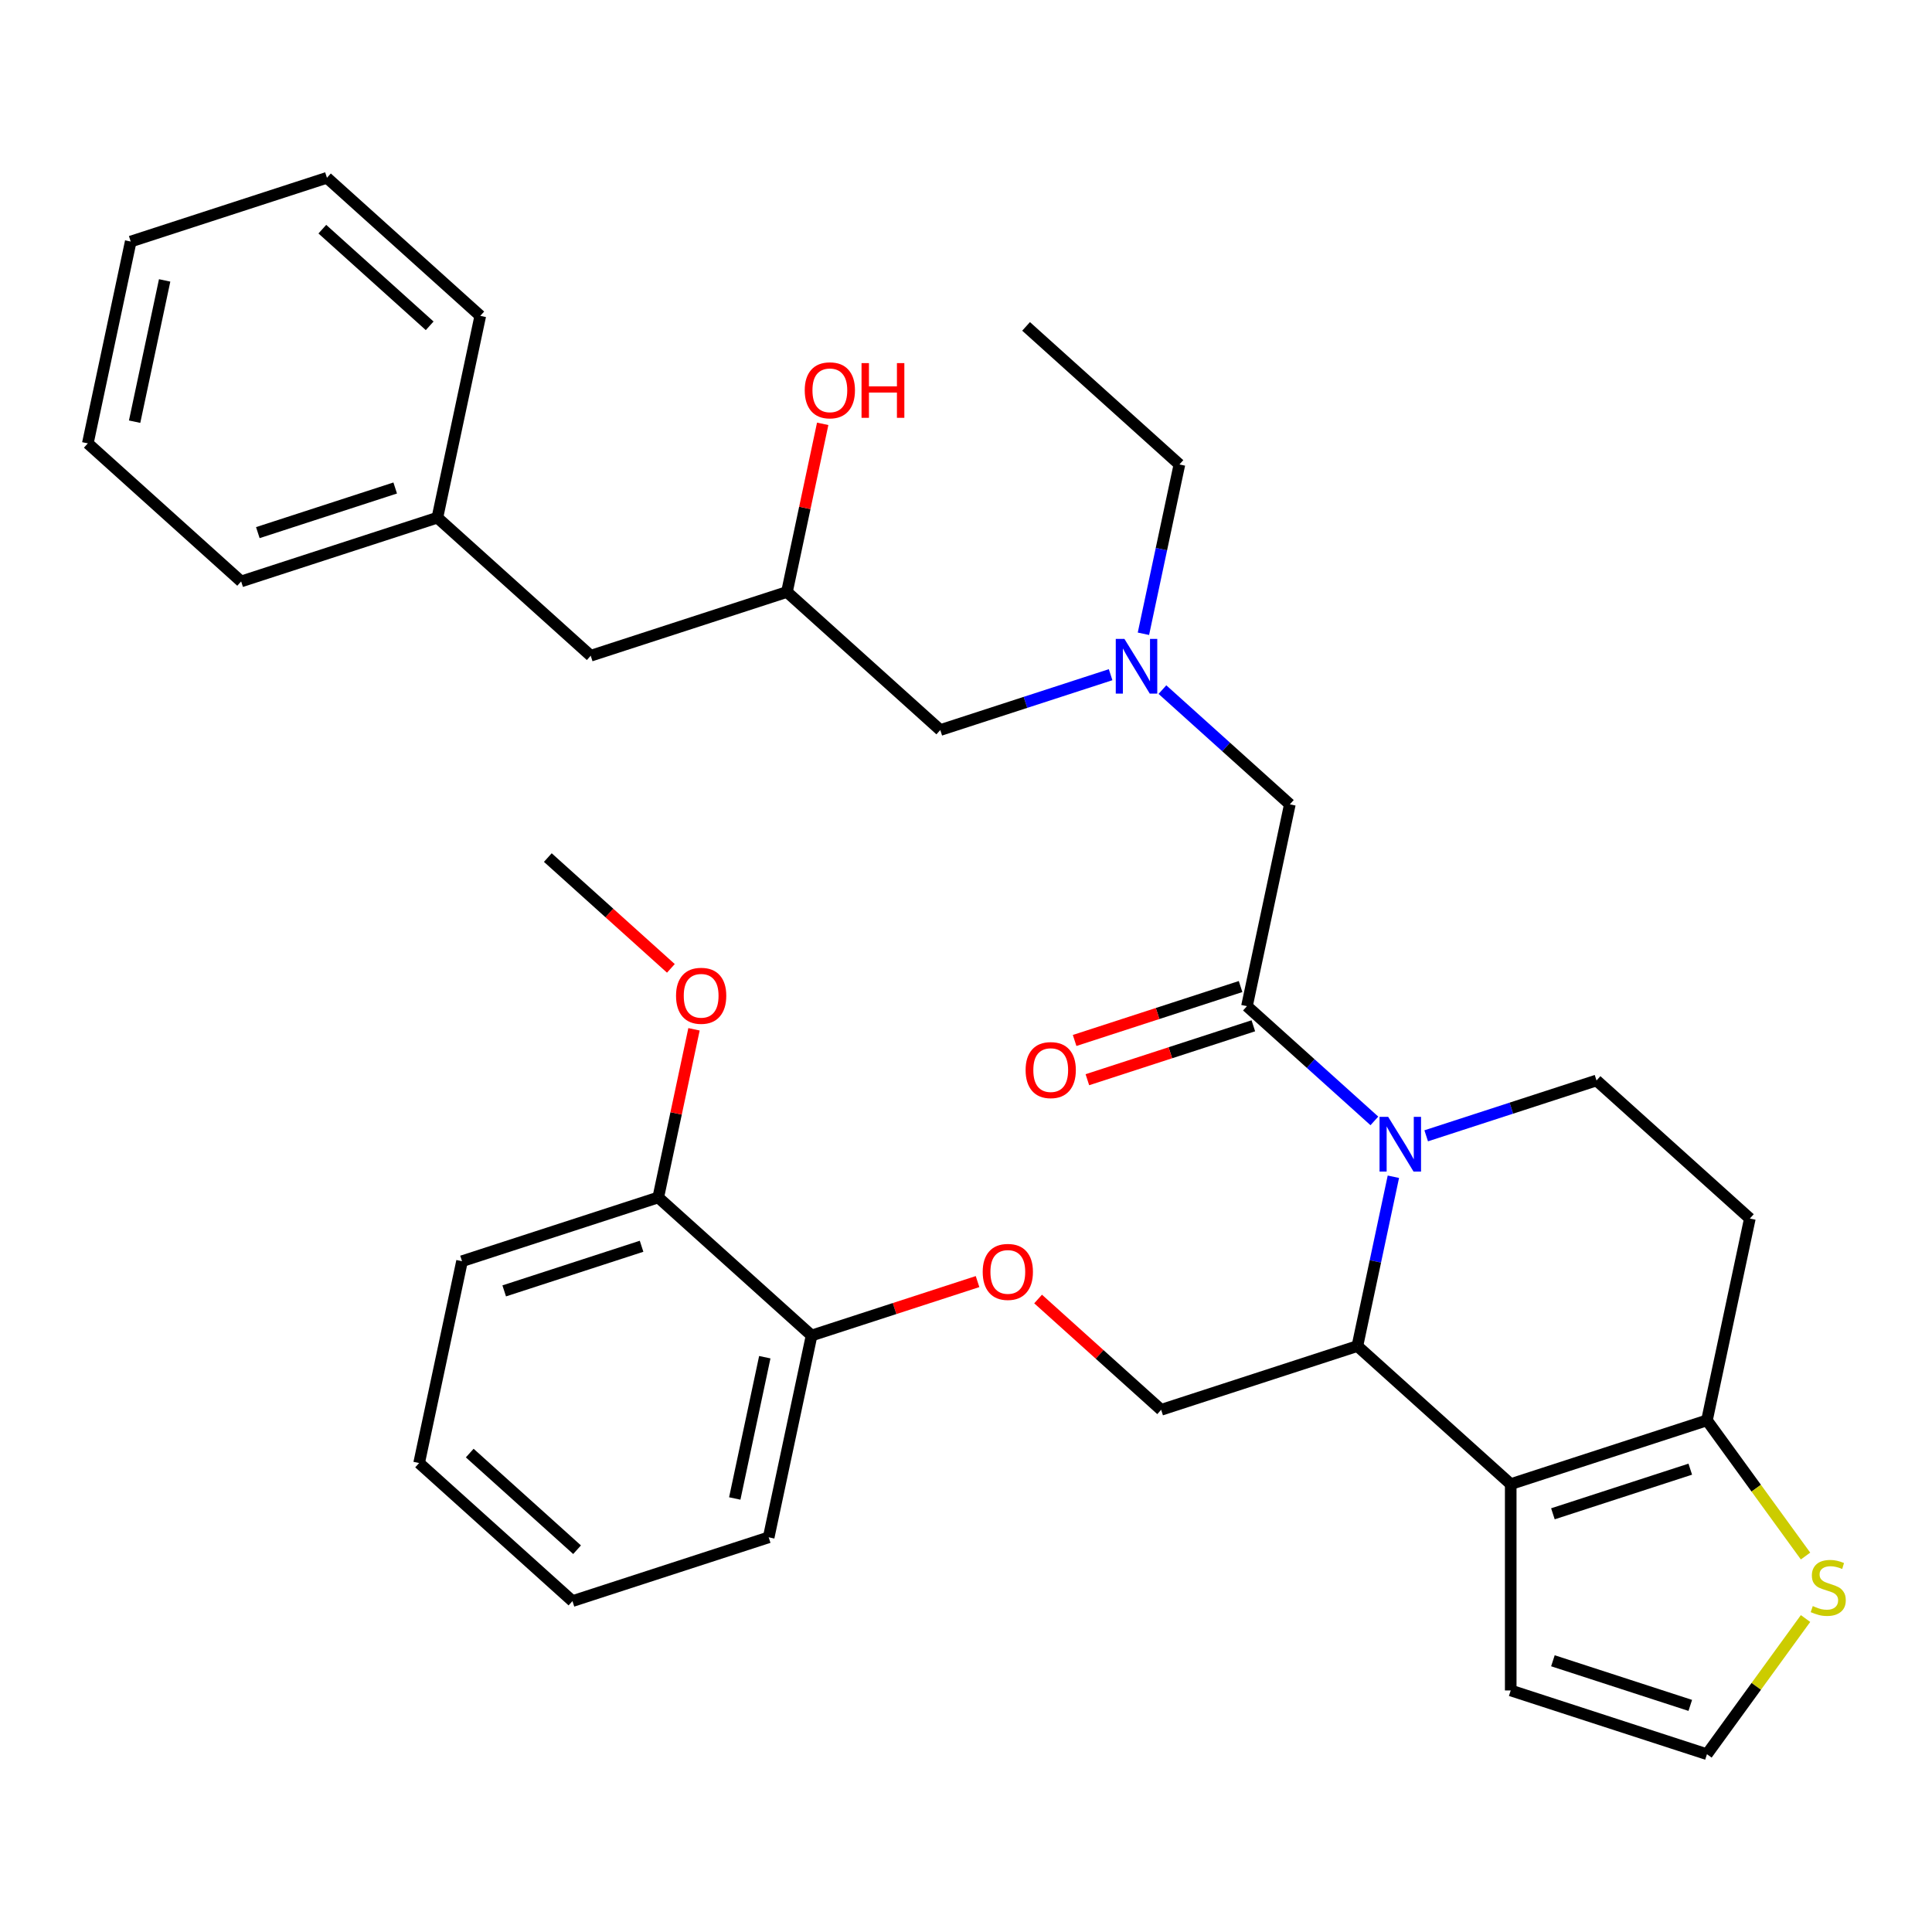 <?xml version='1.0' encoding='iso-8859-1'?>
<svg version='1.1' baseProfile='full'
              xmlns='http://www.w3.org/2000/svg'
                      xmlns:rdkit='http://www.rdkit.org/xml'
                      xmlns:xlink='http://www.w3.org/1999/xlink'
                  xml:space='preserve'
width='1000px' height='1000px' viewBox='0 0 1000 1000'>
<!-- END OF HEADER -->
<rect style='opacity:1.0;fill:#FFFFFF;stroke:none' width='1000' height='1000' x='0' y='0'> </rect>
<path class='bond-0' d='M 591.838,328.037 L 601.151,284.221' style='fill:none;fill-rule:evenodd;stroke:#0000FF;stroke-width:6px;stroke-linecap:butt;stroke-linejoin:miter;stroke-opacity:1' />
<path class='bond-0' d='M 601.151,284.221 L 610.465,240.404' style='fill:none;fill-rule:evenodd;stroke:#000000;stroke-width:6px;stroke-linecap:butt;stroke-linejoin:miter;stroke-opacity:1' />
<path class='bond-1' d='M 574.85,349.224 L 530.771,363.547' style='fill:none;fill-rule:evenodd;stroke:#0000FF;stroke-width:6px;stroke-linecap:butt;stroke-linejoin:miter;stroke-opacity:1' />
<path class='bond-1' d='M 530.771,363.547 L 486.691,377.869' style='fill:none;fill-rule:evenodd;stroke:#000000;stroke-width:6px;stroke-linecap:butt;stroke-linejoin:miter;stroke-opacity:1' />
<path class='bond-2' d='M 601.67,356.941 L 634.648,386.635' style='fill:none;fill-rule:evenodd;stroke:#0000FF;stroke-width:6px;stroke-linecap:butt;stroke-linejoin:miter;stroke-opacity:1' />
<path class='bond-2' d='M 634.648,386.635 L 667.626,416.328' style='fill:none;fill-rule:evenodd;stroke:#000000;stroke-width:6px;stroke-linecap:butt;stroke-linejoin:miter;stroke-opacity:1' />
<path class='bond-3' d='M 486.691,377.869 L 407.325,306.408' style='fill:none;fill-rule:evenodd;stroke:#000000;stroke-width:6px;stroke-linecap:butt;stroke-linejoin:miter;stroke-opacity:1' />
<path class='bond-4' d='M 407.325,306.408 L 416.575,262.892' style='fill:none;fill-rule:evenodd;stroke:#000000;stroke-width:6px;stroke-linecap:butt;stroke-linejoin:miter;stroke-opacity:1' />
<path class='bond-4' d='M 416.575,262.892 L 425.825,219.375' style='fill:none;fill-rule:evenodd;stroke:#FF0000;stroke-width:6px;stroke-linecap:butt;stroke-linejoin:miter;stroke-opacity:1' />
<path class='bond-5' d='M 407.325,306.408 L 305.755,339.41' style='fill:none;fill-rule:evenodd;stroke:#000000;stroke-width:6px;stroke-linecap:butt;stroke-linejoin:miter;stroke-opacity:1' />
<path class='bond-6' d='M 45.455,229.49 L 67.659,125.027' style='fill:none;fill-rule:evenodd;stroke:#000000;stroke-width:6px;stroke-linecap:butt;stroke-linejoin:miter;stroke-opacity:1' />
<path class='bond-6' d='M 69.678,218.262 L 85.221,145.137' style='fill:none;fill-rule:evenodd;stroke:#000000;stroke-width:6px;stroke-linecap:butt;stroke-linejoin:miter;stroke-opacity:1' />
<path class='bond-7' d='M 45.455,229.49 L 124.82,300.951' style='fill:none;fill-rule:evenodd;stroke:#000000;stroke-width:6px;stroke-linecap:butt;stroke-linejoin:miter;stroke-opacity:1' />
<path class='bond-8' d='M 67.659,125.027 L 169.229,92.025' style='fill:none;fill-rule:evenodd;stroke:#000000;stroke-width:6px;stroke-linecap:butt;stroke-linejoin:miter;stroke-opacity:1' />
<path class='bond-9' d='M 169.229,92.025 L 248.594,163.486' style='fill:none;fill-rule:evenodd;stroke:#000000;stroke-width:6px;stroke-linecap:butt;stroke-linejoin:miter;stroke-opacity:1' />
<path class='bond-9' d='M 166.841,118.617 L 222.397,168.64' style='fill:none;fill-rule:evenodd;stroke:#000000;stroke-width:6px;stroke-linecap:butt;stroke-linejoin:miter;stroke-opacity:1' />
<path class='bond-10' d='M 610.465,240.404 L 531.099,168.943' style='fill:none;fill-rule:evenodd;stroke:#000000;stroke-width:6px;stroke-linecap:butt;stroke-linejoin:miter;stroke-opacity:1' />
<path class='bond-11' d='M 721.21,609.082 L 711.896,652.899' style='fill:none;fill-rule:evenodd;stroke:#0000FF;stroke-width:6px;stroke-linecap:butt;stroke-linejoin:miter;stroke-opacity:1' />
<path class='bond-11' d='M 711.896,652.899 L 702.583,696.715' style='fill:none;fill-rule:evenodd;stroke:#000000;stroke-width:6px;stroke-linecap:butt;stroke-linejoin:miter;stroke-opacity:1' />
<path class='bond-12' d='M 711.377,580.178 L 678.399,550.484' style='fill:none;fill-rule:evenodd;stroke:#0000FF;stroke-width:6px;stroke-linecap:butt;stroke-linejoin:miter;stroke-opacity:1' />
<path class='bond-12' d='M 678.399,550.484 L 645.422,520.791' style='fill:none;fill-rule:evenodd;stroke:#000000;stroke-width:6px;stroke-linecap:butt;stroke-linejoin:miter;stroke-opacity:1' />
<path class='bond-13' d='M 738.197,587.895 L 782.277,573.573' style='fill:none;fill-rule:evenodd;stroke:#0000FF;stroke-width:6px;stroke-linecap:butt;stroke-linejoin:miter;stroke-opacity:1' />
<path class='bond-13' d='M 782.277,573.573 L 826.357,559.25' style='fill:none;fill-rule:evenodd;stroke:#000000;stroke-width:6px;stroke-linecap:butt;stroke-linejoin:miter;stroke-opacity:1' />
<path class='bond-14' d='M 642.121,510.634 L 599.171,524.589' style='fill:none;fill-rule:evenodd;stroke:#000000;stroke-width:6px;stroke-linecap:butt;stroke-linejoin:miter;stroke-opacity:1' />
<path class='bond-14' d='M 599.171,524.589 L 556.221,538.545' style='fill:none;fill-rule:evenodd;stroke:#FF0000;stroke-width:6px;stroke-linecap:butt;stroke-linejoin:miter;stroke-opacity:1' />
<path class='bond-14' d='M 648.722,530.948 L 605.772,544.903' style='fill:none;fill-rule:evenodd;stroke:#000000;stroke-width:6px;stroke-linecap:butt;stroke-linejoin:miter;stroke-opacity:1' />
<path class='bond-14' d='M 605.772,544.903 L 562.822,558.859' style='fill:none;fill-rule:evenodd;stroke:#FF0000;stroke-width:6px;stroke-linecap:butt;stroke-linejoin:miter;stroke-opacity:1' />
<path class='bond-15' d='M 645.422,520.791 L 667.626,416.328' style='fill:none;fill-rule:evenodd;stroke:#000000;stroke-width:6px;stroke-linecap:butt;stroke-linejoin:miter;stroke-opacity:1' />
<path class='bond-16' d='M 702.583,696.715 L 781.948,768.176' style='fill:none;fill-rule:evenodd;stroke:#000000;stroke-width:6px;stroke-linecap:butt;stroke-linejoin:miter;stroke-opacity:1' />
<path class='bond-17' d='M 702.583,696.715 L 601.013,729.717' style='fill:none;fill-rule:evenodd;stroke:#000000;stroke-width:6px;stroke-linecap:butt;stroke-linejoin:miter;stroke-opacity:1' />
<path class='bond-18' d='M 826.357,559.25 L 905.722,630.711' style='fill:none;fill-rule:evenodd;stroke:#000000;stroke-width:6px;stroke-linecap:butt;stroke-linejoin:miter;stroke-opacity:1' />
<path class='bond-19' d='M 905.722,630.711 L 883.518,735.174' style='fill:none;fill-rule:evenodd;stroke:#000000;stroke-width:6px;stroke-linecap:butt;stroke-linejoin:miter;stroke-opacity:1' />
<path class='bond-20' d='M 781.948,768.176 L 883.518,735.174' style='fill:none;fill-rule:evenodd;stroke:#000000;stroke-width:6px;stroke-linecap:butt;stroke-linejoin:miter;stroke-opacity:1' />
<path class='bond-20' d='M 803.784,783.54 L 874.883,760.438' style='fill:none;fill-rule:evenodd;stroke:#000000;stroke-width:6px;stroke-linecap:butt;stroke-linejoin:miter;stroke-opacity:1' />
<path class='bond-21' d='M 781.948,768.176 L 781.948,874.973' style='fill:none;fill-rule:evenodd;stroke:#000000;stroke-width:6px;stroke-linecap:butt;stroke-linejoin:miter;stroke-opacity:1' />
<path class='bond-22' d='M 883.518,735.174 L 909.03,770.288' style='fill:none;fill-rule:evenodd;stroke:#000000;stroke-width:6px;stroke-linecap:butt;stroke-linejoin:miter;stroke-opacity:1' />
<path class='bond-22' d='M 909.03,770.288 L 934.542,805.402' style='fill:none;fill-rule:evenodd;stroke:#CCCC00;stroke-width:6px;stroke-linecap:butt;stroke-linejoin:miter;stroke-opacity:1' />
<path class='bond-23' d='M 934.542,837.747 L 909.03,872.861' style='fill:none;fill-rule:evenodd;stroke:#CCCC00;stroke-width:6px;stroke-linecap:butt;stroke-linejoin:miter;stroke-opacity:1' />
<path class='bond-23' d='M 909.03,872.861 L 883.518,907.975' style='fill:none;fill-rule:evenodd;stroke:#000000;stroke-width:6px;stroke-linecap:butt;stroke-linejoin:miter;stroke-opacity:1' />
<path class='bond-24' d='M 883.518,907.975 L 781.948,874.973' style='fill:none;fill-rule:evenodd;stroke:#000000;stroke-width:6px;stroke-linecap:butt;stroke-linejoin:miter;stroke-opacity:1' />
<path class='bond-24' d='M 874.883,882.711 L 803.784,859.609' style='fill:none;fill-rule:evenodd;stroke:#000000;stroke-width:6px;stroke-linecap:butt;stroke-linejoin:miter;stroke-opacity:1' />
<path class='bond-25' d='M 296.304,828.723 L 216.938,757.262' style='fill:none;fill-rule:evenodd;stroke:#000000;stroke-width:6px;stroke-linecap:butt;stroke-linejoin:miter;stroke-opacity:1' />
<path class='bond-25' d='M 298.691,802.131 L 243.135,752.108' style='fill:none;fill-rule:evenodd;stroke:#000000;stroke-width:6px;stroke-linecap:butt;stroke-linejoin:miter;stroke-opacity:1' />
<path class='bond-26' d='M 296.304,828.723 L 397.873,795.721' style='fill:none;fill-rule:evenodd;stroke:#000000;stroke-width:6px;stroke-linecap:butt;stroke-linejoin:miter;stroke-opacity:1' />
<path class='bond-27' d='M 537.317,672.365 L 569.165,701.041' style='fill:none;fill-rule:evenodd;stroke:#FF0000;stroke-width:6px;stroke-linecap:butt;stroke-linejoin:miter;stroke-opacity:1' />
<path class='bond-27' d='M 569.165,701.041 L 601.013,729.717' style='fill:none;fill-rule:evenodd;stroke:#000000;stroke-width:6px;stroke-linecap:butt;stroke-linejoin:miter;stroke-opacity:1' />
<path class='bond-28' d='M 505.978,663.348 L 463.028,677.303' style='fill:none;fill-rule:evenodd;stroke:#FF0000;stroke-width:6px;stroke-linecap:butt;stroke-linejoin:miter;stroke-opacity:1' />
<path class='bond-28' d='M 463.028,677.303 L 420.078,691.258' style='fill:none;fill-rule:evenodd;stroke:#000000;stroke-width:6px;stroke-linecap:butt;stroke-linejoin:miter;stroke-opacity:1' />
<path class='bond-29' d='M 216.938,757.262 L 239.142,652.799' style='fill:none;fill-rule:evenodd;stroke:#000000;stroke-width:6px;stroke-linecap:butt;stroke-linejoin:miter;stroke-opacity:1' />
<path class='bond-30' d='M 239.142,652.799 L 340.712,619.797' style='fill:none;fill-rule:evenodd;stroke:#000000;stroke-width:6px;stroke-linecap:butt;stroke-linejoin:miter;stroke-opacity:1' />
<path class='bond-30' d='M 260.978,668.163 L 332.077,645.061' style='fill:none;fill-rule:evenodd;stroke:#000000;stroke-width:6px;stroke-linecap:butt;stroke-linejoin:miter;stroke-opacity:1' />
<path class='bond-31' d='M 340.712,619.797 L 420.078,691.258' style='fill:none;fill-rule:evenodd;stroke:#000000;stroke-width:6px;stroke-linecap:butt;stroke-linejoin:miter;stroke-opacity:1' />
<path class='bond-32' d='M 340.712,619.797 L 349.962,576.281' style='fill:none;fill-rule:evenodd;stroke:#000000;stroke-width:6px;stroke-linecap:butt;stroke-linejoin:miter;stroke-opacity:1' />
<path class='bond-32' d='M 349.962,576.281 L 359.212,532.764' style='fill:none;fill-rule:evenodd;stroke:#FF0000;stroke-width:6px;stroke-linecap:butt;stroke-linejoin:miter;stroke-opacity:1' />
<path class='bond-33' d='M 420.078,691.258 L 397.873,795.721' style='fill:none;fill-rule:evenodd;stroke:#000000;stroke-width:6px;stroke-linecap:butt;stroke-linejoin:miter;stroke-opacity:1' />
<path class='bond-33' d='M 395.854,702.487 L 380.311,775.611' style='fill:none;fill-rule:evenodd;stroke:#000000;stroke-width:6px;stroke-linecap:butt;stroke-linejoin:miter;stroke-opacity:1' />
<path class='bond-34' d='M 347.247,501.225 L 315.399,472.549' style='fill:none;fill-rule:evenodd;stroke:#FF0000;stroke-width:6px;stroke-linecap:butt;stroke-linejoin:miter;stroke-opacity:1' />
<path class='bond-34' d='M 315.399,472.549 L 283.551,443.873' style='fill:none;fill-rule:evenodd;stroke:#000000;stroke-width:6px;stroke-linecap:butt;stroke-linejoin:miter;stroke-opacity:1' />
<path class='bond-35' d='M 248.594,163.486 L 226.39,267.949' style='fill:none;fill-rule:evenodd;stroke:#000000;stroke-width:6px;stroke-linecap:butt;stroke-linejoin:miter;stroke-opacity:1' />
<path class='bond-36' d='M 226.39,267.949 L 124.82,300.951' style='fill:none;fill-rule:evenodd;stroke:#000000;stroke-width:6px;stroke-linecap:butt;stroke-linejoin:miter;stroke-opacity:1' />
<path class='bond-36' d='M 204.554,252.585 L 133.455,275.687' style='fill:none;fill-rule:evenodd;stroke:#000000;stroke-width:6px;stroke-linecap:butt;stroke-linejoin:miter;stroke-opacity:1' />
<path class='bond-37' d='M 226.39,267.949 L 305.755,339.41' style='fill:none;fill-rule:evenodd;stroke:#000000;stroke-width:6px;stroke-linecap:butt;stroke-linejoin:miter;stroke-opacity:1' />
<path  class='atom-0' d='M 582 330.707
L 591.28 345.707
Q 592.2 347.187, 593.68 349.867
Q 595.16 352.547, 595.24 352.707
L 595.24 330.707
L 599 330.707
L 599 359.027
L 595.12 359.027
L 585.16 342.627
Q 584 340.707, 582.76 338.507
Q 581.56 336.307, 581.2 335.627
L 581.2 359.027
L 577.52 359.027
L 577.52 330.707
L 582 330.707
' fill='#0000FF'/>
<path  class='atom-4' d='M 416.529 202.025
Q 416.529 195.225, 419.889 191.425
Q 423.249 187.625, 429.529 187.625
Q 435.809 187.625, 439.169 191.425
Q 442.529 195.225, 442.529 202.025
Q 442.529 208.905, 439.129 212.825
Q 435.729 216.705, 429.529 216.705
Q 423.289 216.705, 419.889 212.825
Q 416.529 208.945, 416.529 202.025
M 429.529 213.505
Q 433.849 213.505, 436.169 210.625
Q 438.529 207.705, 438.529 202.025
Q 438.529 196.465, 436.169 193.665
Q 433.849 190.825, 429.529 190.825
Q 425.209 190.825, 422.849 193.625
Q 420.529 196.425, 420.529 202.025
Q 420.529 207.745, 422.849 210.625
Q 425.209 213.505, 429.529 213.505
' fill='#FF0000'/>
<path  class='atom-4' d='M 445.929 187.945
L 449.769 187.945
L 449.769 199.985
L 464.249 199.985
L 464.249 187.945
L 468.089 187.945
L 468.089 216.265
L 464.249 216.265
L 464.249 203.185
L 449.769 203.185
L 449.769 216.265
L 445.929 216.265
L 445.929 187.945
' fill='#FF0000'/>
<path  class='atom-9' d='M 718.527 578.092
L 727.807 593.092
Q 728.727 594.572, 730.207 597.252
Q 731.687 599.932, 731.767 600.092
L 731.767 578.092
L 735.527 578.092
L 735.527 606.412
L 731.647 606.412
L 721.687 590.012
Q 720.527 588.092, 719.287 585.892
Q 718.087 583.692, 717.727 583.012
L 717.727 606.412
L 714.047 606.412
L 714.047 578.092
L 718.527 578.092
' fill='#0000FF'/>
<path  class='atom-11' d='M 530.852 553.873
Q 530.852 547.073, 534.212 543.273
Q 537.572 539.473, 543.852 539.473
Q 550.132 539.473, 553.492 543.273
Q 556.852 547.073, 556.852 553.873
Q 556.852 560.753, 553.452 564.673
Q 550.052 568.553, 543.852 568.553
Q 537.612 568.553, 534.212 564.673
Q 530.852 560.793, 530.852 553.873
M 543.852 565.353
Q 548.172 565.353, 550.492 562.473
Q 552.852 559.553, 552.852 553.873
Q 552.852 548.313, 550.492 545.513
Q 548.172 542.673, 543.852 542.673
Q 539.532 542.673, 537.172 545.473
Q 534.852 548.273, 534.852 553.873
Q 534.852 559.593, 537.172 562.473
Q 539.532 565.353, 543.852 565.353
' fill='#FF0000'/>
<path  class='atom-18' d='M 938.292 831.295
Q 938.612 831.415, 939.932 831.975
Q 941.252 832.535, 942.692 832.895
Q 944.172 833.215, 945.612 833.215
Q 948.292 833.215, 949.852 831.935
Q 951.412 830.615, 951.412 828.335
Q 951.412 826.775, 950.612 825.815
Q 949.852 824.855, 948.652 824.335
Q 947.452 823.815, 945.452 823.215
Q 942.932 822.455, 941.412 821.735
Q 939.932 821.015, 938.852 819.495
Q 937.812 817.975, 937.812 815.415
Q 937.812 811.855, 940.212 809.655
Q 942.652 807.455, 947.452 807.455
Q 950.732 807.455, 954.452 809.015
L 953.532 812.095
Q 950.132 810.695, 947.572 810.695
Q 944.812 810.695, 943.292 811.855
Q 941.772 812.975, 941.812 814.935
Q 941.812 816.455, 942.572 817.375
Q 943.372 818.295, 944.492 818.815
Q 945.652 819.335, 947.572 819.935
Q 950.132 820.735, 951.652 821.535
Q 953.172 822.335, 954.252 823.975
Q 955.372 825.575, 955.372 828.335
Q 955.372 832.255, 952.732 834.375
Q 950.132 836.455, 945.772 836.455
Q 943.252 836.455, 941.332 835.895
Q 939.452 835.375, 937.212 834.455
L 938.292 831.295
' fill='#CCCC00'/>
<path  class='atom-22' d='M 508.647 658.336
Q 508.647 651.536, 512.007 647.736
Q 515.367 643.936, 521.647 643.936
Q 527.927 643.936, 531.287 647.736
Q 534.647 651.536, 534.647 658.336
Q 534.647 665.216, 531.247 669.136
Q 527.847 673.016, 521.647 673.016
Q 515.407 673.016, 512.007 669.136
Q 508.647 665.256, 508.647 658.336
M 521.647 669.816
Q 525.967 669.816, 528.287 666.936
Q 530.647 664.016, 530.647 658.336
Q 530.647 652.776, 528.287 649.976
Q 525.967 647.136, 521.647 647.136
Q 517.327 647.136, 514.967 649.936
Q 512.647 652.736, 512.647 658.336
Q 512.647 664.056, 514.967 666.936
Q 517.327 669.816, 521.647 669.816
' fill='#FF0000'/>
<path  class='atom-29' d='M 349.916 515.414
Q 349.916 508.614, 353.276 504.814
Q 356.636 501.014, 362.916 501.014
Q 369.196 501.014, 372.556 504.814
Q 375.916 508.614, 375.916 515.414
Q 375.916 522.294, 372.516 526.214
Q 369.116 530.094, 362.916 530.094
Q 356.676 530.094, 353.276 526.214
Q 349.916 522.334, 349.916 515.414
M 362.916 526.894
Q 367.236 526.894, 369.556 524.014
Q 371.916 521.094, 371.916 515.414
Q 371.916 509.854, 369.556 507.054
Q 367.236 504.214, 362.916 504.214
Q 358.596 504.214, 356.236 507.014
Q 353.916 509.814, 353.916 515.414
Q 353.916 521.134, 356.236 524.014
Q 358.596 526.894, 362.916 526.894
' fill='#FF0000'/>
</svg>
